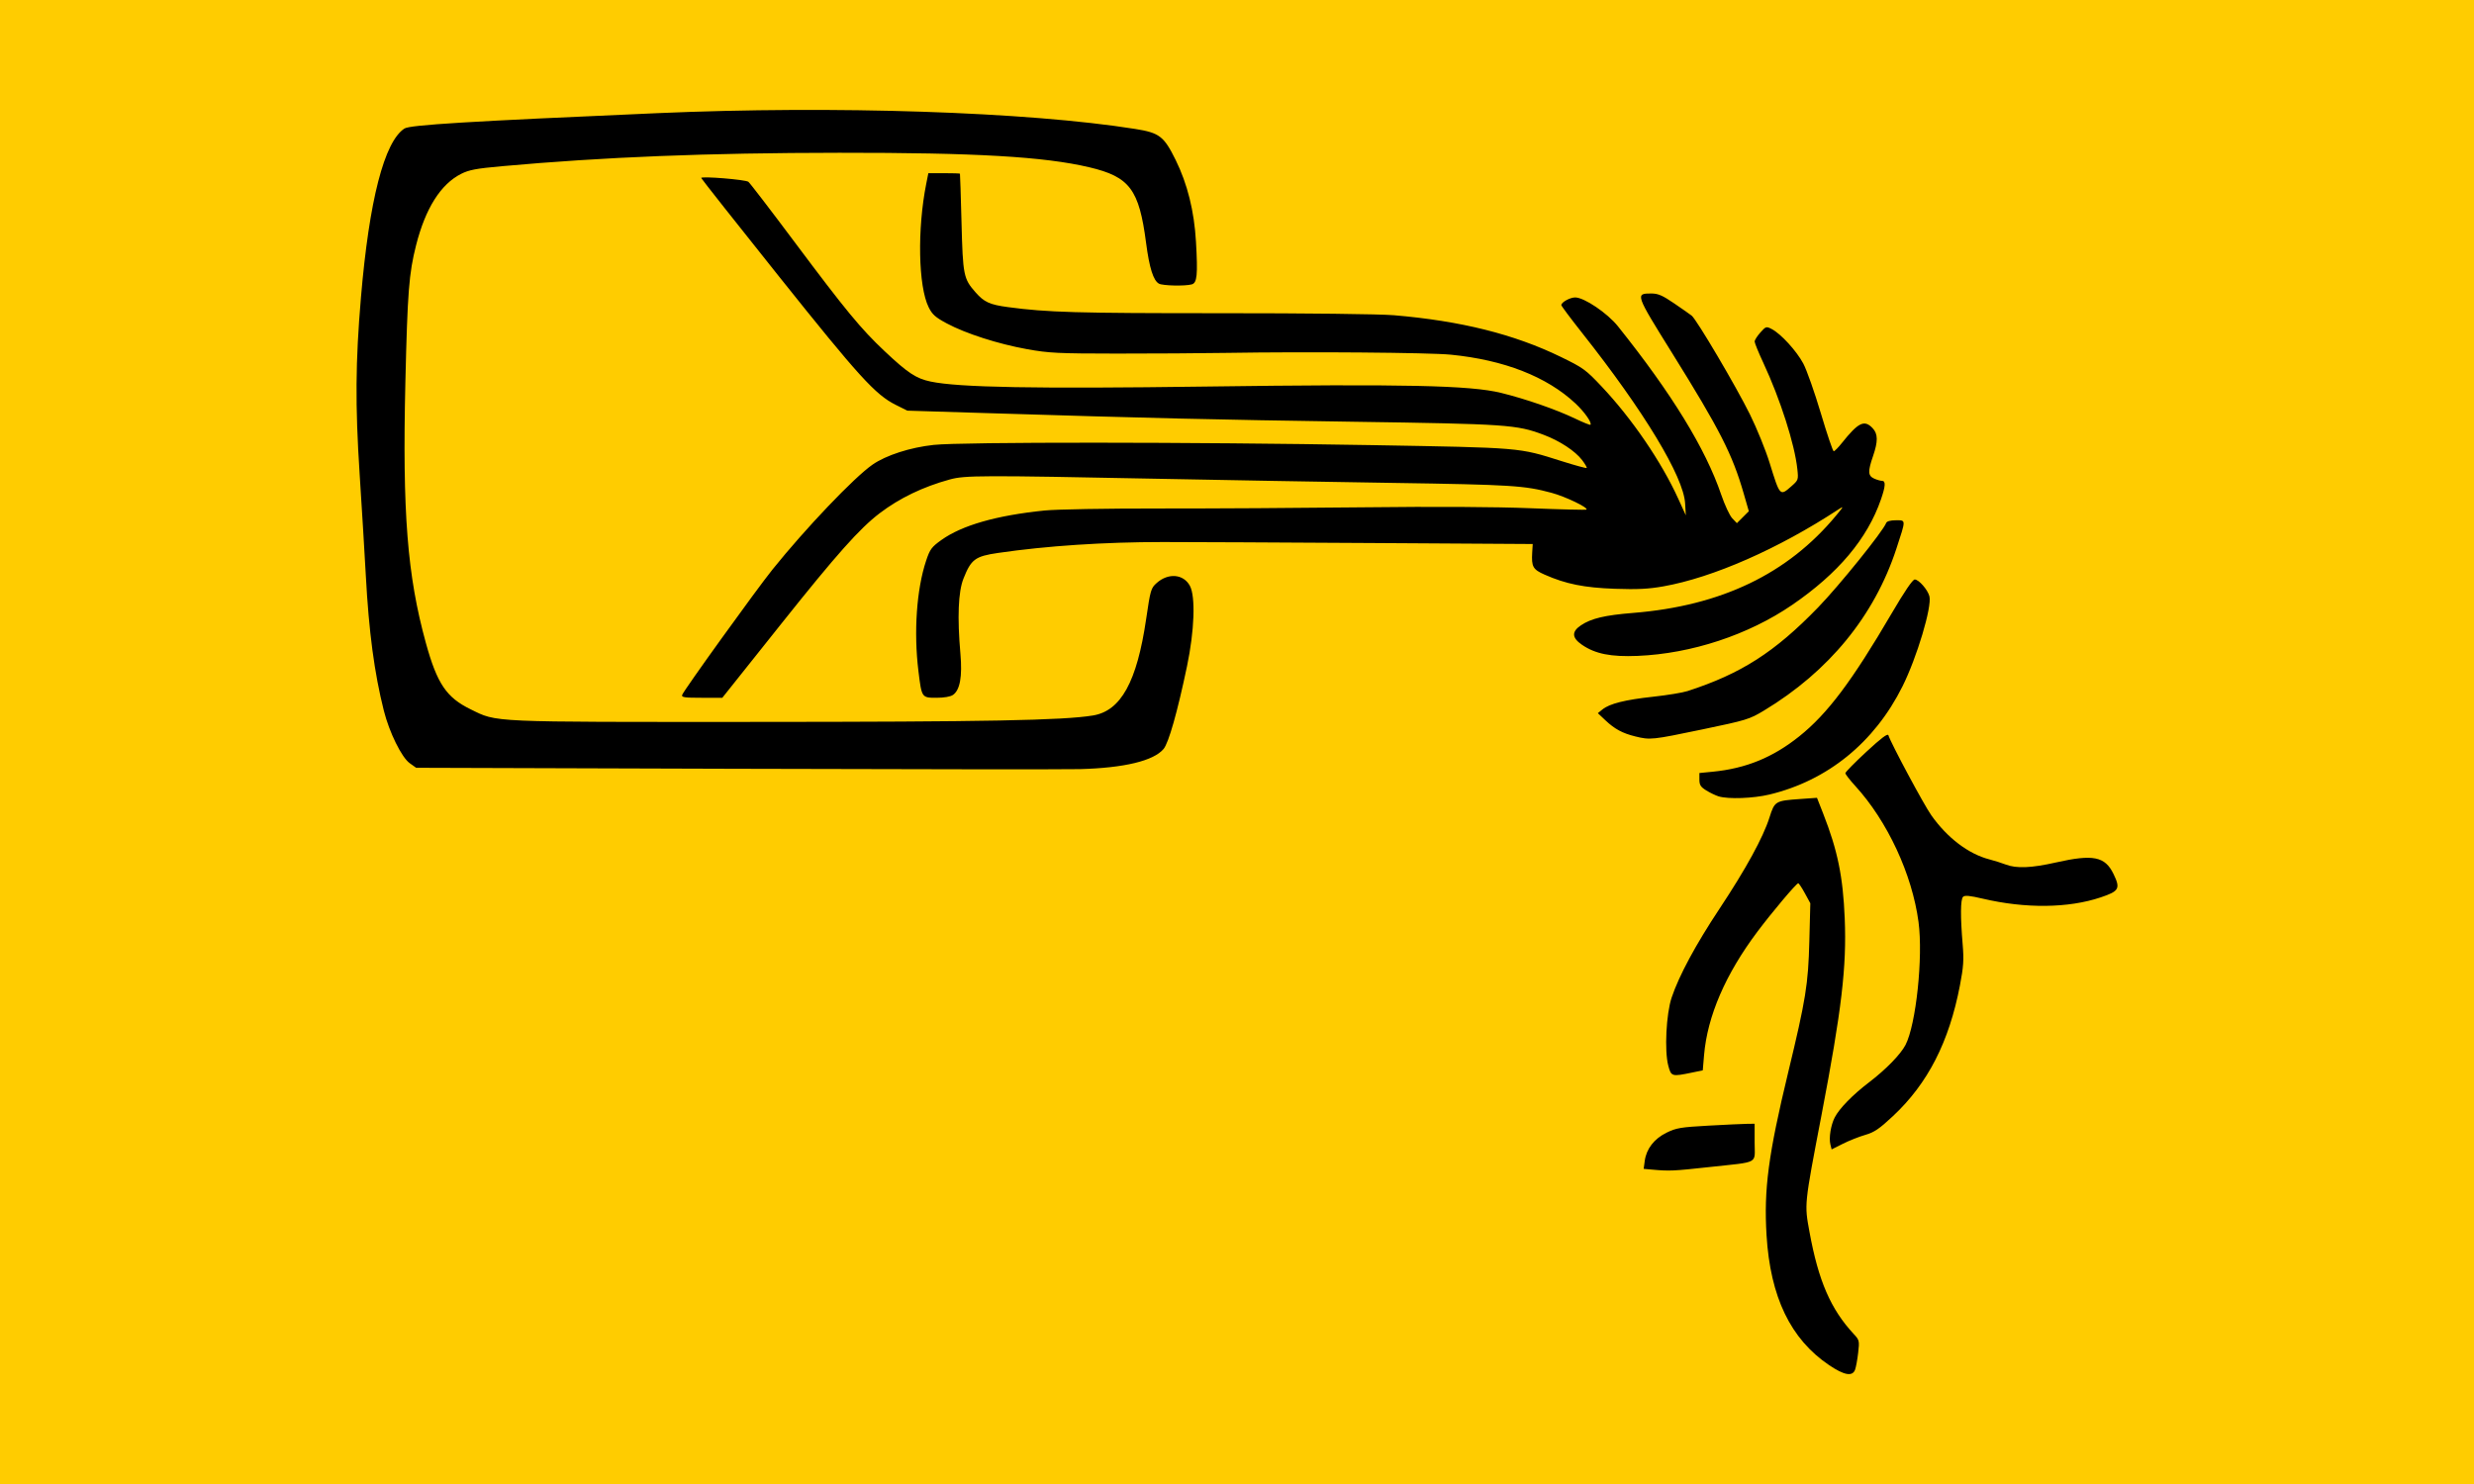 <?xml version="1.0" encoding="UTF-8" standalone="no"?>
<svg
   xmlns:dc="http://purl.org/dc/elements/1.1/"
   xmlns:cc="http://creativecommons.org/ns#"
   xmlns:rdf="http://www.w3.org/1999/02/22-rdf-syntax-ns#"
   xmlns:svg="http://www.w3.org/2000/svg"
   xmlns="http://www.w3.org/2000/svg"
   id="svg8"
   version="1.1"
   viewBox="0 0 1500 900"
   height="90cm"
   width="150cm">
  <defs
     id="defs2">
    <path
       d="M 766.933,267.051 C 1178.069,633.114 1672.116,848.161 2215.577,897.585 2797.094,950.481 3362.086,805.93 3849.615,479.659 3955.473,408.806 4180.853,217.643 4261.052,130.687 c 403.233,-437.275 631.273,-954.247 674.295,-1528.813 13.009,-172.984 12.165,-291.845 -3.072,-438.826 -44.118,-425.265 -168.478,-775.084 -407.376,-1145.953 -69.67,-108.157 -295.115,-369.921 -394.029,-457.507 -231.437,-204.931 -448.989,-342.23 -724.019,-456.928 -701.21,-292.471 -1523.166,-246.28 -2177.784,122.334 -177.645,100.045 -237.212,142.366 -411.658,292.47 -170.4,146.623 -223.244,200.941 -340.161,349.64 -446.275,567.588 -623.951,1315.738 -483.594,2036.373 49.346,253.405 149.003,519.957 280.536,750.296 33.519,58.702 68.356,113.304 137.072,214.835 48.548,71.732 280.082,331.058 355.687,398.381 z"
       style="fill:#ff00ff;fill-opacity:0;stroke-width:7.146"
       id="path899" />
  </defs>
  <g
     transform="translate(0,603)"
     id="layer1">
    <rect
       y="-603"
       x="0"
       height="900"
       width="1500"
       id="rect842"
       style="opacity:1;fill:#ffcc00;fill-opacity:1;stroke:none;stroke-width:6.96;stroke-linecap:round;stroke-linejoin:round;stroke-miterlimit:4;stroke-dasharray:none;stroke-opacity:1;paint-order:stroke markers fill" />
    <path
       id="path2161"
       d="m 1109.019,224.918 c -23.377,-15.768 -35.664,-41.262 -37.947,-78.733 -1.701,-27.924 1.091,-48.966 13.101,-98.761 10.726,-44.471 12.16,-53.371 12.844,-79.718 l 0.594,-22.905 -3.32,-6.099 c -1.826,-3.355 -3.638,-6.064 -4.027,-6.021 -1.205,0.132 -15.829,17.482 -24.714,29.32 -19.375,25.814 -30.371,51.277 -32.373,74.964 l -0.775,9.165 -6.252,1.298 c -12.595,2.615 -12.896,2.529 -14.672,-4.19 -2.373,-8.978 -1.252,-31.404 2.062,-41.264 4.496,-13.373 14.586,-32.104 29.008,-53.851 16.011,-24.142 26.449,-43.207 30.293,-55.33 3.146,-9.922 3.524,-10.152 18.45,-11.211 l 10.359,-0.735 3.704,9.432 c 8.82,22.463 12.067,38.26 13.123,63.853 1.207,29.238 -1.878,55.34 -14.062,119.008 -10.561,55.183 -10.431,53.921 -7.292,71.084 5.421,29.64 12.876,46.809 26.862,61.87 3.37,3.63 3.475,4.08 2.634,11.363 -0.482,4.171 -1.334,8.794 -1.895,10.274 -1.603,4.235 -6.579,3.343 -15.705,-2.812 z m -107.219,-118.574 -5.231,-0.465 0.643,-4.794 c 0.987,-7.355 5.713,-13.47 13.269,-17.167 5.861,-2.868 8.585,-3.323 25.477,-4.259 10.403,-0.576 20.933,-1.068 23.4,-1.093 l 4.485,-0.046 v 11.34 c 0,13.404 3.432,11.546 -27.586,14.938 -21.811,2.385 -23.937,2.481 -34.457,1.545 z m 107.972,-15.315 c -0.989,-3.941 0.279,-11.778 2.647,-16.358 2.835,-5.483 10.85,-13.681 20.795,-21.273 10.25,-7.824 19.145,-16.952 22.114,-22.695 6.394,-12.364 10.725,-53.26 7.892,-74.516 -3.859,-28.954 -18.843,-61.188 -38.381,-82.565 -3.288,-3.598 -5.978,-7.072 -5.978,-7.721 0,-0.649 5.74,-6.494 12.756,-12.989 8.993,-8.325 12.924,-11.28 13.327,-10.015 1.583,4.979 21.543,42.215 26.027,48.553 9.701,13.714 22.577,23.488 35.223,26.738 2.949,0.758 7.391,2.158 9.872,3.111 6.529,2.509 15.492,2.14 30.542,-1.257 22.515,-5.082 29.683,-3.638 34.843,7.021 4.279,8.839 3.421,10.399 -7.785,14.158 -19.65,6.592 -45.542,6.877 -71.493,0.786 -7.994,-1.876 -10.916,-2.146 -11.961,-1.103 -1.569,1.567 -1.654,11.875 -0.237,28.774 0.795,9.48 0.522,13.608 -1.645,24.911 -6.589,34.358 -19.463,59.504 -40.581,79.262 -8.33,7.794 -11.359,9.85 -16.832,11.426 -3.671,1.057 -9.758,3.47 -13.527,5.362 l -6.853,3.439 z m -67.74,-211.048 c -1.8,-0.542 -5.164,-2.154 -7.475,-3.583 -3.449,-2.131 -4.203,-3.314 -4.203,-6.591 v -3.993 l 8.073,-0.79 c 20.168,-1.974 36.453,-8.634 52.493,-21.468 17.111,-13.691 31.932,-33.425 56.05,-74.629 7.762,-13.261 12.658,-20.449 13.947,-20.476 2.418,-0.05 7.91,6.24 8.903,10.197 1.6,6.376 -7.59,37.084 -16.362,54.67 -16.943,33.967 -45.385,57.082 -80.644,65.542 -9.81,2.354 -24.867,2.902 -30.782,1.122 z m -595.954,-16.74 -193.762,-0.608 -3.895,-2.778 c -4.899,-3.494 -12.381,-18.691 -15.708,-31.907 -5.743,-22.811 -9.07,-47.781 -10.916,-81.93 -0.693,-12.828 -2.381,-40.546 -3.749,-61.597 -2.717,-41.79 -2.521,-67.945 0.8,-107.048 5.012,-59.008 14.122,-94.399 26.365,-102.421 3.368,-2.207 38.677,-4.355 153.275,-9.326 107.799,-4.676 224.265,-0.832 289.734,9.564 14.765,2.344 17.478,4.42 24.567,18.792 7.165,14.527 11.272,31.038 12.34,49.618 1.163,20.215 0.687,24.998 -2.572,25.873 -4.167,1.118 -17.5,0.825 -19.857,-0.437 -3.407,-1.823 -5.851,-9.567 -7.836,-24.826 -4.211,-32.371 -9.932,-39.982 -34.399,-45.763 -27.329,-6.457 -68.89,-8.868 -151.592,-8.794 -80.373,0.073 -142.45,2.546 -204.737,8.157 -15.392,1.387 -19.791,2.217 -24.567,4.637 -12.376,6.271 -21.62,20.922 -27.285,43.24 -4.34,17.101 -5.218,28.328 -6.504,83.222 -1.849,78.923 1.155,117.14 12.421,158.018 6.808,24.703 12.466,33.089 27.16,40.256 16.339,7.97 9.941,7.686 172.081,7.636 140.533,-0.045 186.938,-0.923 205.177,-3.892 16.972,-2.762 26.7,-20.364 32.285,-58.419 2.605,-17.752 2.917,-18.824 6.379,-21.917 7.02,-6.272 16.219,-5.517 20.134,1.652 3.517,6.442 2.782,27.272 -1.723,48.791 -5.808,27.744 -11.13,46.526 -14.229,50.208 -6.046,7.186 -23.874,11.479 -50.672,12.202 -8.223,0.222 -102.144,0.13 -208.713,-0.204 z m 545.404,-19.632 c -7.793,-1.926 -12.479,-4.452 -18.113,-9.766 l -4.591,-4.33 2.799,-2.267 c 4.334,-3.509 13.696,-5.86 30.669,-7.7 8.552,-0.927 17.971,-2.472 20.931,-3.434 32.532,-10.564 52.818,-23.567 79.115,-50.708 12.868,-13.282 39.356,-46.135 41.318,-51.246 0.398,-1.036 2.55,-1.631 5.903,-1.631 6.17,0 6.16,-0.711 0.249,17.304 -13.346,40.677 -40.884,74.343 -80.228,98.079 -8.847,5.337 -10.523,5.85 -37.55,11.483 -30.412,6.339 -31.465,6.448 -40.503,4.215 z m -577.872,-25.208 c 1.152,-3.003 45.039,-63.925 54.802,-76.074 20.1,-25.013 49.467,-55.807 60.573,-63.518 8.266,-5.739 22.878,-10.456 37.156,-11.995 17.004,-1.833 156.803,-1.766 265.068,0.126 91.849,1.606 89.331,1.394 115.537,9.695 8.116,2.571 14.983,4.447 15.261,4.169 0.278,-0.278 -0.963,-2.429 -2.756,-4.781 -4.22,-5.532 -13.595,-11.687 -23.398,-15.36 -16.374,-6.135 -21.924,-6.515 -115.408,-7.897 -84.298,-1.246 -122.218,-2.14 -223.066,-5.262 l -47.244,-1.462 -7.013,-3.498 c -12.353,-6.161 -22.227,-17.024 -70.939,-78.049 -25.87,-32.409 -47.036,-59.215 -47.036,-59.568 0,-1.204 26.905,0.991 28.613,2.334 0.936,0.736 13.503,17.127 27.927,36.424 31.065,41.559 40.341,52.81 54.63,66.262 14.151,13.321 19.117,16.6 27.955,18.46 17.031,3.584 63.338,4.422 166.869,3.018 120.028,-1.627 160.259,-0.762 179.009,3.85 14.973,3.683 33.358,10.067 44.849,15.574 4.85,2.324 9.027,4.016 9.283,3.76 1.116,-1.116 -3.567,-7.788 -9.099,-12.962 -17.352,-16.231 -43.194,-26.342 -75.532,-29.554 -12.956,-1.287 -87.295,-1.88 -135.753,-1.084 -15.13,0.249 -45.271,0.44 -66.979,0.425 -35.457,-0.027 -40.968,-0.297 -54.205,-2.68 -17.533,-3.156 -37.137,-9.448 -48.672,-15.623 -6.917,-3.702 -8.811,-5.393 -10.999,-9.816 -6.293,-12.723 -6.954,-47.365 -1.432,-75.014 l 1.254,-6.279 h 9.484 c 5.216,0 9.569,0.135 9.674,0.299 0.105,0.165 0.53,13.486 0.946,29.602 0.828,32.077 1.226,34.07 8.46,42.309 5.274,6.007 8.594,7.522 19.775,9.025 23.682,3.183 41.821,3.705 128.093,3.684 53.241,-0.013 97.219,0.497 105.851,1.227 40.489,3.422 72.891,11.51 101.1,25.236 13.678,6.655 15.202,7.762 24.957,18.122 18.353,19.491 36.124,45.539 46.288,67.846 l 4.632,10.167 -0.433,-7.288 c -0.966,-16.254 -24.902,-55.879 -62.369,-103.248 -6.981,-8.826 -12.692,-16.465 -12.692,-16.976 0,-1.72 5.29,-4.653 8.394,-4.653 5.463,0 19.553,9.51 25.956,17.52 32.671,40.87 53.081,74.157 62.594,102.086 2.129,6.249 5.139,12.697 6.69,14.328 l 2.82,2.965 3.618,-3.618 3.618,-3.618 -3.094,-10.71 c -6.91,-23.916 -14.448,-38.705 -43.504,-85.356 -22.17,-35.595 -22.309,-35.989 -12.624,-35.989 4.192,0 6.747,1.096 13.907,5.969 4.824,3.283 9.626,6.647 10.669,7.475 3.058,2.428 27.014,43.049 35.324,59.897 4.2,8.514 9.566,21.734 11.925,29.378 6.253,20.26 6.274,20.283 13.081,14.307 4.355,-3.824 4.429,-4.031 3.733,-10.528 -1.623,-15.153 -10.331,-42.347 -20.656,-64.512 -2.88,-6.181 -5.236,-11.958 -5.236,-12.839 0,-0.88 1.558,-3.345 3.463,-5.477 3.334,-3.732 3.59,-3.81 6.877,-2.112 5.561,2.873 15.098,13.299 19.163,20.949 2.084,3.921 6.871,17.49 10.638,30.153 3.767,12.663 7.28,23.024 7.806,23.024 0.526,0 2.735,-2.234 4.91,-4.965 10.037,-12.601 13.677,-14.355 18.697,-9.012 3.247,3.456 3.302,7.975 0.208,16.967 -3.196,9.291 -3.072,11.865 0.654,13.563 1.675,0.763 3.829,1.388 4.784,1.388 2.35,0 2.186,3.108 -0.591,11.18 -8.215,23.877 -25.929,44.944 -53.886,64.084 -26.557,18.181 -61.013,29.546 -93.69,30.901 -16.209,0.672 -25.64,-1.209 -33.691,-6.721 -6.186,-4.235 -6.408,-7.951 -0.704,-11.795 6.231,-4.199 14.467,-6.161 31.662,-7.541 53.399,-4.287 93.809,-23.691 123.142,-59.132 4.604,-5.562 4.707,-5.836 1.388,-3.658 -36.425,23.901 -76.114,41.35 -106.183,46.685 -9.021,1.601 -15.719,1.936 -29.304,1.465 -18.658,-0.646 -29.797,-2.887 -42.69,-8.588 -7.13,-3.153 -8.039,-4.787 -7.517,-13.502 l 0.304,-5.062 -98.077,-0.603 c -53.942,-0.332 -110.703,-0.601 -126.134,-0.599 -35.688,0.004 -70.395,2.301 -99.921,6.609 -13.936,2.033 -16.376,3.848 -21.036,15.649 -3.139,7.95 -3.755,23.35 -1.82,45.539 1.205,13.816 -0.262,21.952 -4.491,24.914 -1.541,1.079 -5.36,1.743 -10.026,1.743 -8.959,0 -8.955,0.004 -10.944,-16.208 -2.912,-23.747 -1.115,-49.561 4.658,-66.91 2.315,-6.957 3.306,-8.304 9.231,-12.547 12.489,-8.943 33.354,-14.919 62.522,-17.905 7.147,-0.732 36.995,-1.26 69.372,-1.227 31.255,0.031 87.236,-0.294 124.404,-0.723 43.271,-0.5 79.586,-0.298 100.963,0.562 18.362,0.738 33.617,1.111 33.9,0.828 1.19,-1.19 -12.793,-7.909 -21.156,-10.164 -16.467,-4.441 -24.015,-4.913 -96.363,-6.024 -39.47,-0.606 -103.519,-1.733 -142.331,-2.505 -107.217,-2.132 -116.997,-2.099 -126.185,0.425 -16.234,4.46 -30.432,11.292 -42.46,20.432 -12.152,9.235 -26.165,24.97 -59.498,66.815 l -35.967,45.151 h -12.497 c -10.548,0 -12.391,-0.276 -11.817,-1.772 z"
       style="fill:#000000;stroke-width:1.186" />
  </g>
</svg>

